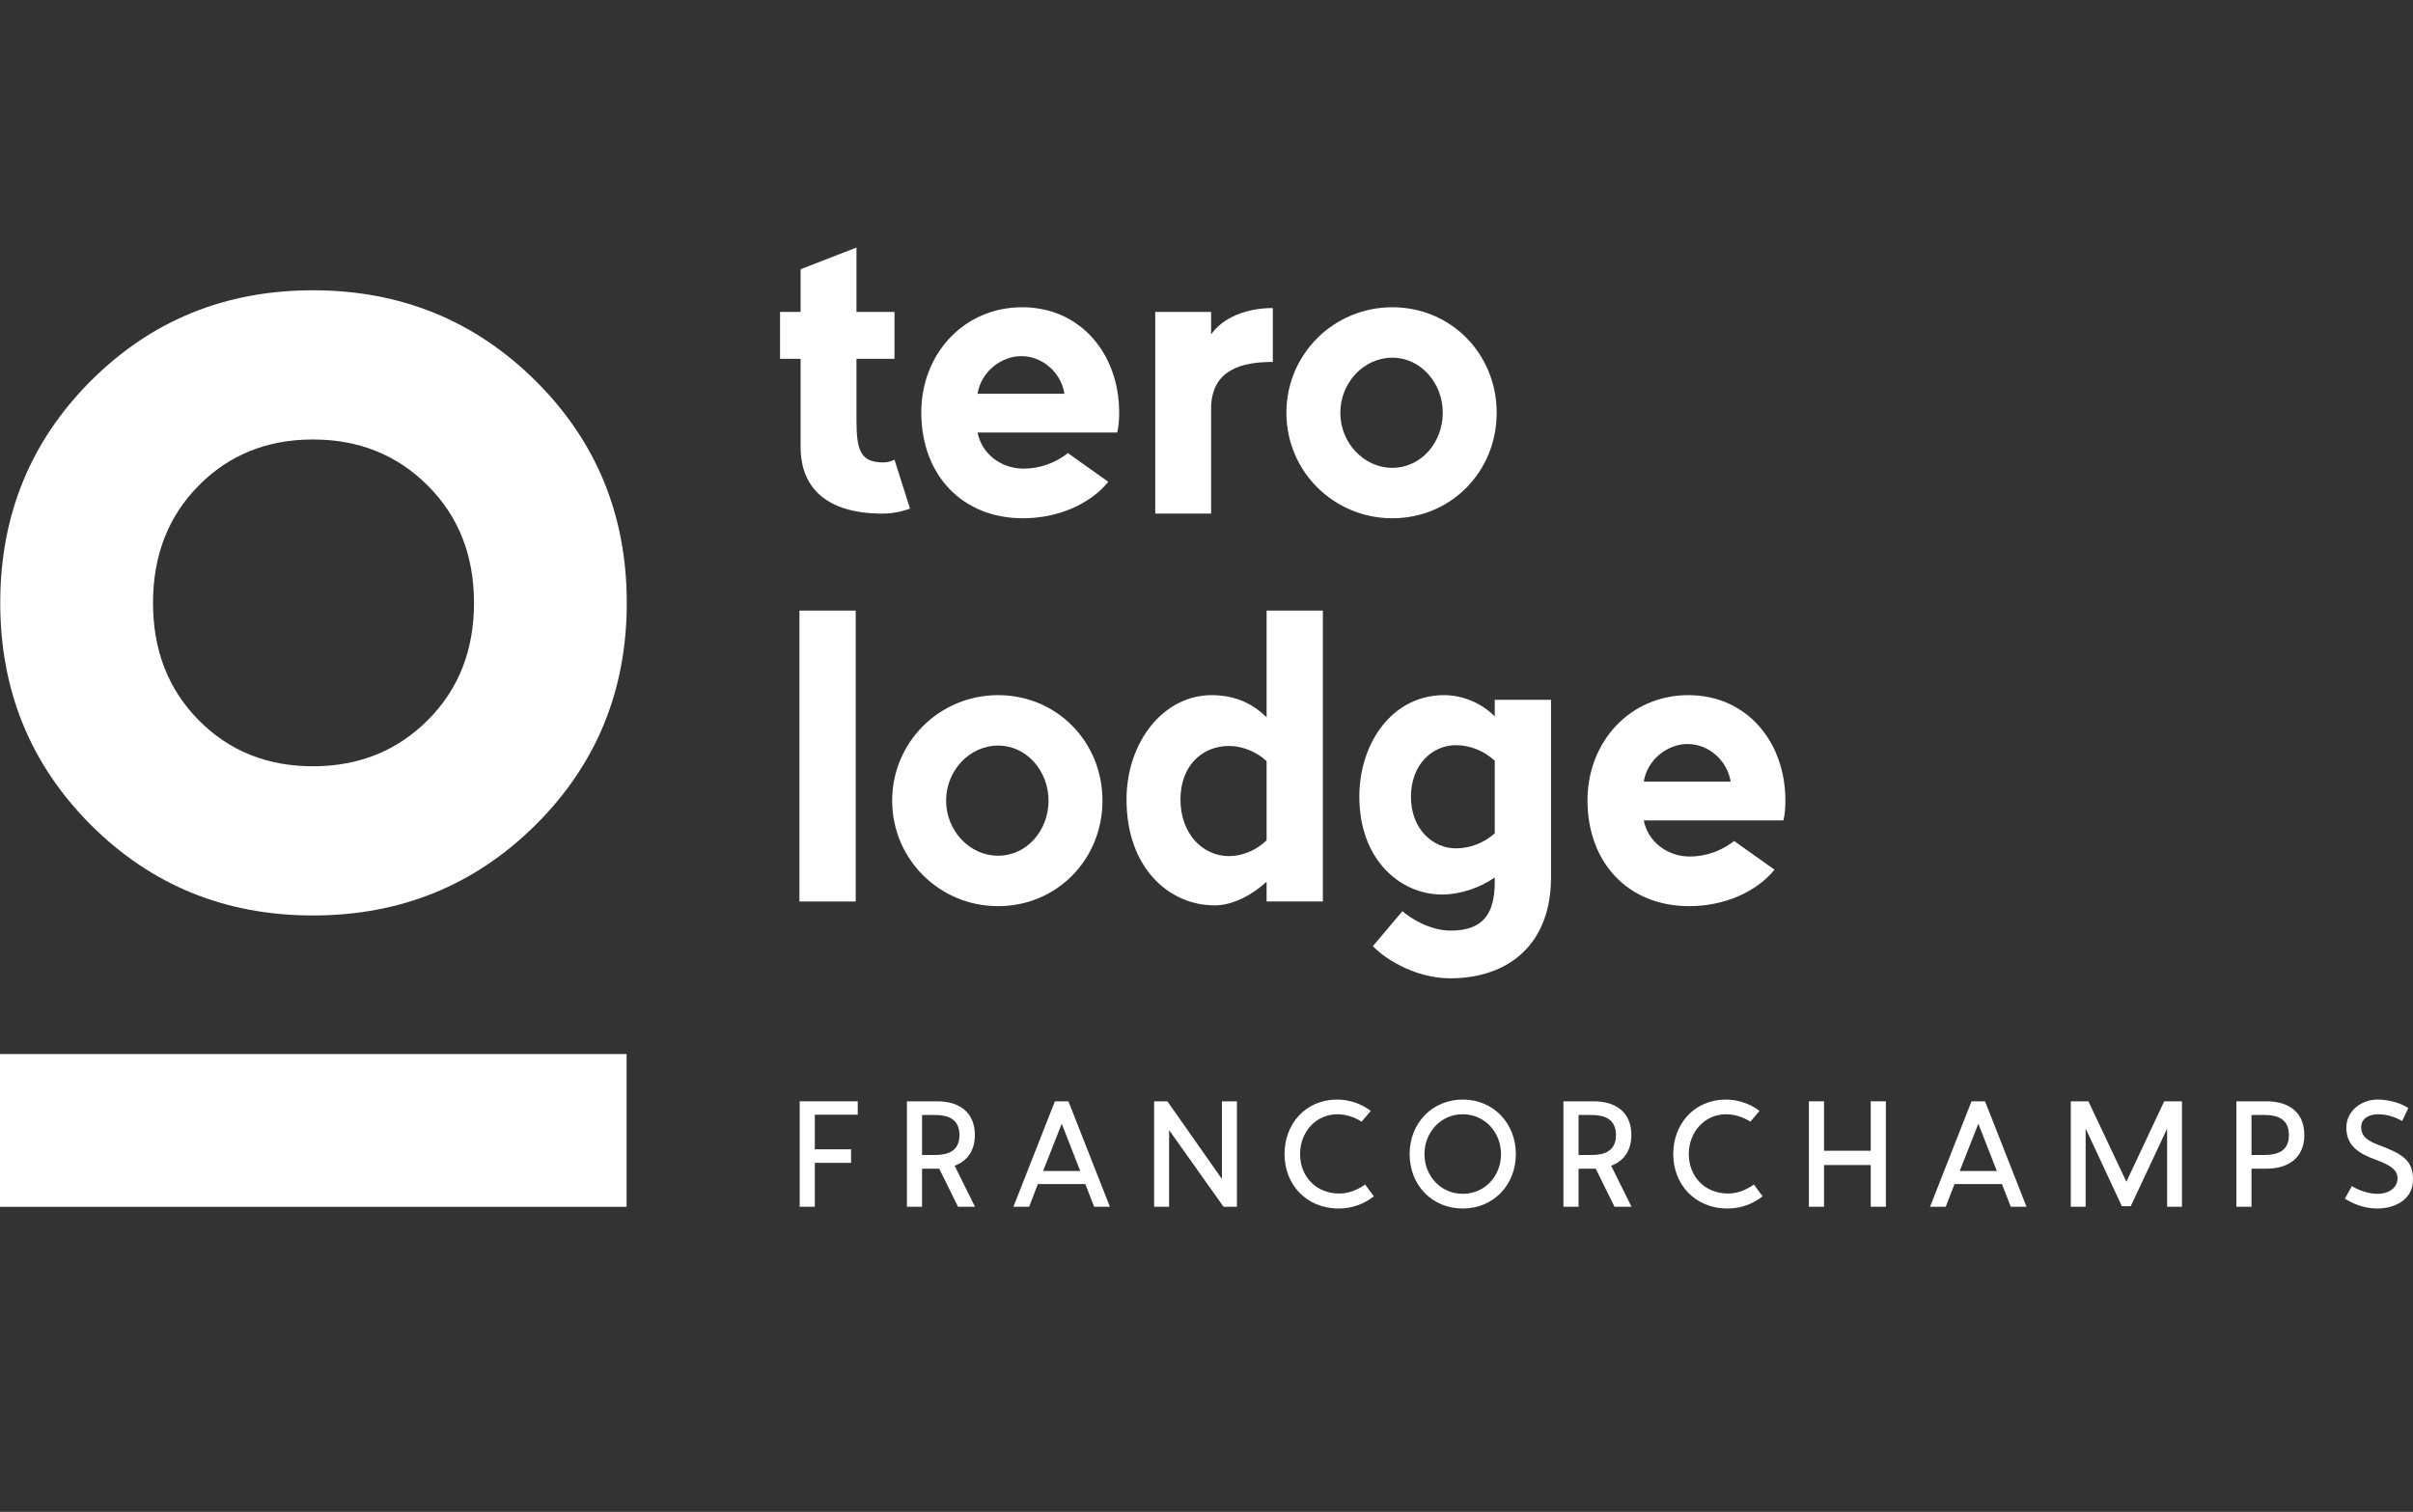 <?xml version="1.0" encoding="iso-8859-1"?>
<!-- Generator: Adobe Illustrator 29.4.0, SVG Export Plug-In . SVG Version: 9.03 Build 0)  -->
<svg version="1.1" id="uuid-8e504328-1f73-48c7-8606-9c1f1a9dbfb9"
	 xmlns="http://www.w3.org/2000/svg" xmlns:xlink="http://www.w3.org/1999/xlink" x="0px" y="0px" viewBox="0 0 497.516 311.811"
	 style="enable-background:new 0 0 497.516 311.811;" xml:space="preserve">
<rect x="0" y="0" width="497.516" height="311.811" fill="#333333" stroke="none"/>
<path style="fill:#FFFFFF;" d="M40.95,148.52c6.27,6.35,14.12,9.52,23.57,9.52s17.34-3.17,23.69-9.52
	c6.35-6.35,9.52-14.41,9.52-24.18s-3.17-17.83-9.52-24.18s-14.25-9.52-23.69-9.52s-17.3,3.17-23.57,9.52
	c-6.27,6.35-9.4,14.41-9.4,24.18S34.68,142.17,40.95,148.52 M110.43,170.13c-12.54,12.46-27.84,18.68-45.91,18.68
	s-33.33-6.23-45.79-18.68C6.28,157.67,0.05,142.41,0.05,124.34s6.23-33.33,18.68-45.79c12.46-12.46,27.72-18.68,45.79-18.68
	s33.38,6.23,45.91,18.68s18.8,27.72,18.8,45.79S122.96,157.68,110.43,170.13"/>
<rect y="217.39" style="fill:#FFFFFF;" width="129.19" height="31.51"/>
<g>
	<path style="fill:#FFFFFF;" d="M160.83,64.33h4.24v-8.8l11.52-4.48v13.28h7.84v9.68h-7.84v12.8c0,6.24,0.96,8.56,5.52,8.56
		c1.04,0,1.84-0.32,2.32-0.56l3.2,10.08c-0.72,0.32-3.12,1.04-5.6,1.04c-13.28,0-16.96-6.88-16.96-13.68V74.01h-4.24L160.83,64.33
		L160.83,64.33z"/>
	<path style="fill:#FFFFFF;" d="M230.75,85.05c0,1.52-0.08,2.8-0.4,4.16h-28.8c0.88,4.48,4.96,7.44,9.44,7.44
		c1.44,0,5.28-0.16,9.2-3.2l8.32,5.92c-3.84,4.72-10.56,7.52-17.6,7.52c-12.56,0-20.96-8.96-20.96-21.84c0-12,8.72-21.68,20.8-21.68
		S230.75,73.05,230.75,85.05L230.75,85.05z M201.55,81.21h17.92c-0.72-4.48-4.64-7.76-8.88-7.76S202.27,76.73,201.55,81.21z"/>
	<path style="fill:#FFFFFF;" d="M238.19,64.33h11.52v4.64c2.32-3.36,7.12-5.44,12.72-5.44v11.12c-6.32,0-12.4,1.52-12.72,9.12v22.16
		h-11.52C238.19,105.93,238.19,64.33,238.19,64.33z"/>
	<path style="fill:#FFFFFF;" d="M287.07,106.89c-12.08,0-21.84-9.68-21.84-21.76s9.76-21.76,21.84-21.76
		c12.08,0,21.52,9.6,21.52,21.76S299.15,106.89,287.07,106.89z M287.07,73.77c-5.92,0-10.72,5.2-10.72,11.36s4.8,11.36,10.72,11.36
		c5.92,0,10.4-5.2,10.4-11.36S292.91,73.77,287.07,73.77z"/>
	<path style="fill:#FFFFFF;" d="M176.43,185.93h-11.6v-60h11.6V185.93z"/>
	<path style="fill:#FFFFFF;" d="M205.79,186.89c-12.08,0-21.84-9.68-21.84-21.76s9.76-21.76,21.84-21.76
		c12.08,0,21.52,9.6,21.52,21.76S217.87,186.89,205.79,186.89z M205.79,153.77c-5.92,0-10.72,5.2-10.72,11.36s4.8,11.36,10.72,11.36
		s10.4-5.2,10.4-11.36S211.63,153.77,205.79,153.77z"/>
	<path style="fill:#FFFFFF;" d="M261.15,181.85c-2.8,2.56-6.8,4.88-10.72,4.88c-9.28,0-18.16-7.6-18.16-21.84
		c0-11.92,7.68-21.52,17.52-21.52c5.44,0,8.88,2.16,11.36,4.56v-22h11.6v60h-11.6L261.15,181.85L261.15,181.85z M261.15,173.29
		v-16.32c-2.16-2-5.12-3.12-7.76-3.12c-5.44,0-10,4-10,11.04s4.56,11.68,10,11.68C256.03,176.57,258.99,175.45,261.15,173.29z"/>
	<path style="fill:#FFFFFF;" d="M319.79,144.33v36.64c0,13.6-8.56,20.8-20.8,20.8c-7.76,0-14.16-4.64-15.92-6.64l6.08-7.2
		c1.76,1.52,5.68,4,10,4c6.8,0,9.04-3.68,9.04-10v-0.96c-2.96,2.08-7.04,3.52-10.88,3.52c-8.56,0-17.04-7.12-17.04-20.16
		c0-11.2,6.88-20.96,17.44-20.96c4.24,0,8.08,1.92,10.48,4.4v-3.44L319.79,144.33L319.79,144.33z M308.19,171.85v-14.96
		c-2.24-2.08-5.2-3.2-8-3.2c-4.88,0-9.28,4-9.28,10.64s4.48,10.64,9.28,10.64C302.91,174.97,305.95,173.93,308.19,171.85z"/>
	<path style="fill:#FFFFFF;" d="M368.11,165.05c0,1.52-0.08,2.8-0.4,4.16h-28.8c0.88,4.48,4.96,7.44,9.44,7.44
		c1.44,0,5.28-0.16,9.2-3.2l8.32,5.92c-3.84,4.72-10.56,7.52-17.6,7.52c-12.56,0-20.96-8.96-20.96-21.84c0-12,8.72-21.68,20.8-21.68
		C360.19,143.37,368.11,153.05,368.11,165.05L368.11,165.05z M338.91,161.21h17.92c-0.72-4.48-4.64-7.76-8.88-7.76
		S339.63,156.73,338.91,161.21z"/>
</g>
<g>
	<path style="fill:#FFFFFF;" d="M164.88,227.14h11.97v2.76H168v7.14h7.47v2.79H168v9.06h-3.12V227.14L164.88,227.14z"/>
	<path style="fill:#FFFFFF;" d="M186.99,227.14h6.27c4.44,0,7.74,2.19,7.74,6.96c0,3.33-1.68,5.4-4.17,6.33l4.2,8.46h-3.51
		l-3.87-7.86h-3.54v7.86h-3.12L186.99,227.14L186.99,227.14z M192.78,238.21c2.61,0,5.04-0.75,5.04-4.11s-2.43-4.14-5.04-4.14h-2.67
		v8.25H192.78z"/>
	<path style="fill:#FFFFFF;" d="M228.84,248.89h-3.24l-1.83-4.68h-9.78l-1.8,4.68h-3.24l8.55-21.75h2.79L228.84,248.89
		L228.84,248.89z M215.07,241.51h7.65l-3.81-9.75L215.07,241.51z"/>
	<path style="fill:#FFFFFF;" d="M251.94,227.14h3.09v21.75h-2.76l-11.22-15.81v15.81h-3.09v-21.75h2.73l11.25,16.02V227.14z"/>
	<path style="fill:#FFFFFF;" d="M283.26,246.73c-1.92,1.56-4.5,2.52-7.2,2.52c-6.84,0-11.22-5.07-11.22-11.22
		s4.26-11.25,10.89-11.25c2.43,0,4.95,0.84,6.9,2.34l-1.89,2.22c-1.56-1.02-3.42-1.53-5.01-1.53c-4.41,0-7.68,3.66-7.68,8.22
		s3.24,8.13,8.1,8.13c2.13,0,4.02-0.93,5.31-1.86L283.26,246.73L283.26,246.73z"/>
	<path style="fill:#FFFFFF;" d="M290.64,238.03c0-6.39,4.65-11.25,10.95-11.25c6.3,0,10.95,4.86,10.95,11.25
		s-4.65,11.22-10.95,11.22C295.29,249.25,290.64,244.45,290.64,238.03z M309.48,238.03c0-4.47-3.33-8.22-7.89-8.22
		c-4.56,0-7.89,3.75-7.89,8.22s3.33,8.19,7.89,8.19C306.15,246.22,309.48,242.56,309.48,238.03z"/>
	<path style="fill:#FFFFFF;" d="M322.35,227.14h6.27c4.44,0,7.74,2.19,7.74,6.96c0,3.33-1.68,5.4-4.17,6.33l4.2,8.46h-3.51
		l-3.87-7.86h-3.54v7.86h-3.12V227.14L322.35,227.14z M328.14,238.21c2.61,0,5.04-0.75,5.04-4.11s-2.43-4.14-5.04-4.14h-2.67v8.25
		H328.14z"/>
	<path style="fill:#FFFFFF;" d="M363.41,246.73c-1.92,1.56-4.5,2.52-7.2,2.52c-6.84,0-11.22-5.07-11.22-11.22
		s4.26-11.25,10.89-11.25c2.43,0,4.95,0.84,6.9,2.34l-1.89,2.22c-1.56-1.02-3.42-1.53-5.01-1.53c-4.41,0-7.68,3.66-7.68,8.22
		s3.24,8.13,8.1,8.13c2.13,0,4.02-0.93,5.31-1.86L363.41,246.73L363.41,246.73z"/>
	<path style="fill:#FFFFFF;" d="M385.71,240.28h-9.63v8.61h-3.12v-21.75h3.12v10.2h9.63v-10.2h3.12v21.75h-3.12V240.28z"/>
	<path style="fill:#FFFFFF;" d="M417.83,248.89h-3.24l-1.83-4.68h-9.78l-1.8,4.68h-3.24l8.55-21.75h2.79L417.83,248.89
		L417.83,248.89z M404.06,241.51h7.65l-3.81-9.75L404.06,241.51z"/>
	<path style="fill:#FFFFFF;" d="M446.22,227.14h3.66v21.75h-3.06v-16.11l-7.5,15.99h-1.83l-7.47-16.02v16.14h-3.06v-21.75h3.63
		l7.83,16.59L446.22,227.14z"/>
	<path style="fill:#FFFFFF;" d="M461.1,227.14h6.27c4.44,0,7.74,2.19,7.74,6.96s-3.42,6.93-7.74,6.93h-3.15v7.86h-3.12V227.14z
		 M466.89,238.21c2.61,0,5.04-0.75,5.04-4.11s-2.43-4.14-5.04-4.14h-2.67v8.25H466.89z"/>
	<path style="fill:#FFFFFF;" d="M496.55,228.52l-1.26,2.67c-1.11-0.6-2.82-1.38-4.98-1.38c-1.77,0-3.48,0.81-3.48,2.67
		c0,2.31,2.07,3.09,4.08,3.84c4.11,1.62,6.96,2.91,6.57,7.62c-0.3,3.39-3.57,5.31-7.32,5.31c-2.97,0-5.34-1.17-6.69-2.04l1.44-2.58
		c1.41,0.87,3.45,1.59,5.25,1.59c2.13,0.03,4.17-1.08,4.17-3.24c0-1.65-1.41-2.67-4.62-3.84c-3.39-1.26-5.94-2.82-5.94-6.6
		c0-3.33,3-5.76,6.45-5.76C492.38,226.78,494.81,227.41,496.55,228.52L496.55,228.52z"/>
</g>
</svg>
